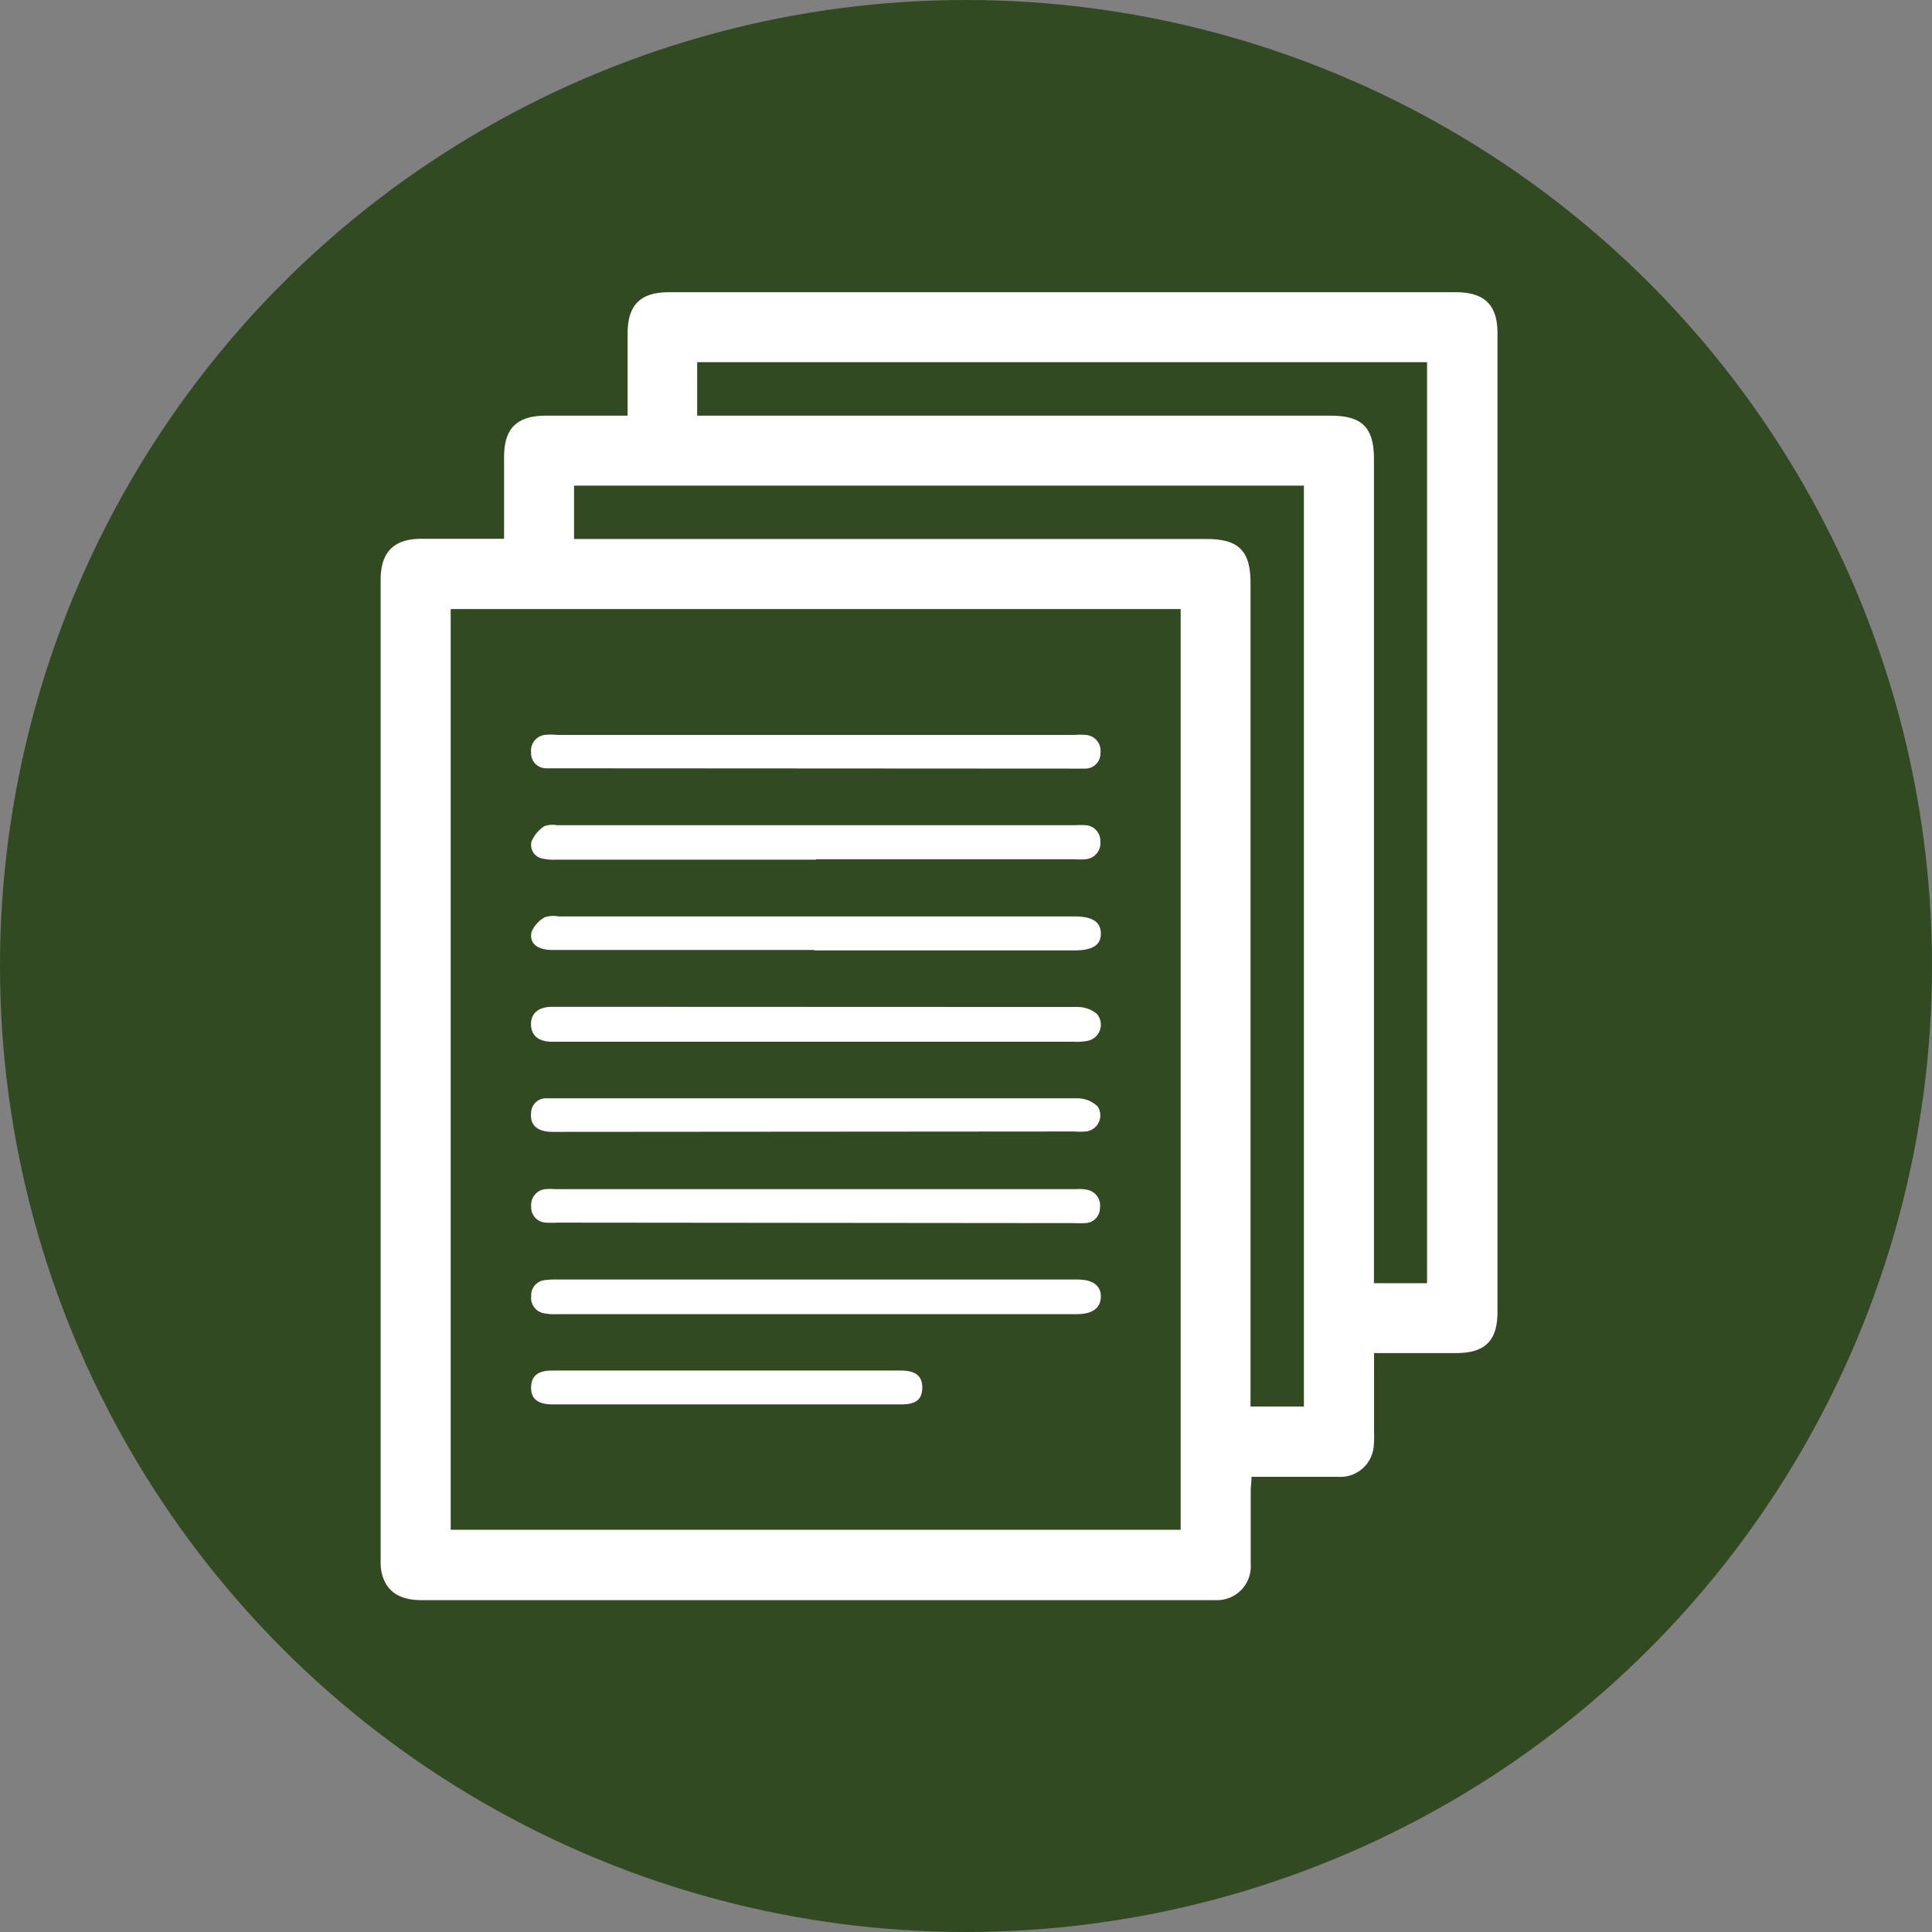 <svg id="Layer_1" data-name="Layer 1" xmlns="http://www.w3.org/2000/svg" viewBox="0 0 198 198">
  <rect x="0" y="0" width="198" height="198" fill="#808080" stroke="none"/>
  <defs>
    <style>
      .cls-1 {
        fill: #314a22;
      }

      .cls-2 {
        fill: #fff;
      }
    </style>
  </defs>
  <title>administrative</title>
  <circle class="cls-1" cx="99" cy="99" r="99"/>
  <g>
    <path class="cls-2" d="M61.66,65.24c0-2.9,0-5.66,0-8.41,0-2.93,1.31-4.22,4.27-4.23h8.39c0-2.9,0-5.65,0-8.4,0-2.95,1.3-4.25,4.24-4.25h80.64c2.95,0,4.27,1.3,4.27,4.23q0,50.12,0,100.24c0,3-1.27,4.24-4.23,4.25h-8.42c0,2.79,0,5.45,0,8.11a10.22,10.22,0,0,1-.05,1.57,3.42,3.42,0,0,1-3.61,3c-2.93,0-5.86,0-8.9,0,0,0.53-.08,1-0.08,1.38,0,2.54,0,5.09,0,7.63a3.45,3.45,0,0,1-3.38,3.63c-0.26,0-.52,0-0.79,0H53.22c-2.36,0-3.69-.94-4.12-2.87a6,6,0,0,1-.09-1.31q0-50.19,0-100.38c0-2.85,1.35-4.21,4.16-4.21h8.5ZM56.19,166.78H131V72.42H56.19v94.35ZM68.83,65.24h64.83c3.29,0,4.5,1.21,4.5,4.52q0,41.37,0,82.75v1.64h5.47V59.77H68.83v5.47Zm87.42,76.27V47.12H81.45V52.6h64.92c3.23,0,4.44,1.22,4.44,4.44q0,41.37,0,82.74v1.73h5.45Z" transform="translate(-10 -10)"/>
    <path class="cls-2" d="M120.41,113.2a3.06,3.06,0,0,1,2,.71,1.69,1.69,0,0,1-1,2.77,6.15,6.15,0,0,1-1.44.08H66.59c-1.41,0-2.14-.63-2.17-1.75s0.72-1.83,2.2-1.83" transform="translate(-10 -10)"/>
    <path class="cls-2" d="M93.63,98.1H67.07A5.49,5.49,0,0,1,65.64,98a1.42,1.42,0,0,1-1.16-1.78,3.48,3.48,0,0,1,1.31-1.55,2.45,2.45,0,0,1,1.28-.1h53.12a8.08,8.08,0,0,1,1.05,0,1.61,1.61,0,0,1,1.53,1.68,1.65,1.65,0,0,1-1.54,1.81,7.37,7.37,0,0,1-1.18,0H93.63Z" transform="translate(-10 -10)"/>
    <path class="cls-2" d="M67.12,144.68a5.64,5.64,0,0,1-1.43-.1,1.6,1.6,0,0,1-1.25-1.77,1.55,1.55,0,0,1,1.42-1.62,8.64,8.64,0,0,1,1.31-.06h53.25c1.6,0,2.43.65,2.4,1.79s-0.87,1.76-2.45,1.76" transform="translate(-10 -10)"/>
    <path class="cls-2" d="M66.63,126c-1.54,0-2.33-.68-2.2-1.92a1.51,1.51,0,0,1,1.5-1.52c0.26,0,.53,0,0.79,0q26.88,0,53.76,0a3,3,0,0,1,2,.82,1.66,1.66,0,0,1-1.19,2.58,7.67,7.67,0,0,1-1.18,0" transform="translate(-10 -10)"/>
    <path class="cls-2" d="M67.16,88.74c-0.39,0-.79,0-1.18,0a1.54,1.54,0,0,1-1.55-1.62,1.62,1.62,0,0,1,1.38-1.8,6,6,0,0,1,1.31,0h53a6.77,6.77,0,0,1,1.18,0,1.63,1.63,0,0,1,1.48,1.84,1.55,1.55,0,0,1-1.57,1.61c-0.39,0-.79,0-1.18,0" transform="translate(-10 -10)"/>
    <path class="cls-2" d="M93.45,107.36H66.63c-1.57,0-2.44-.69-2.14-1.89A3.09,3.09,0,0,1,65.84,104a2.92,2.92,0,0,1,1.42-.08h52.85c1.84,0,2.69.55,2.71,1.74s-0.85,1.74-2.68,1.74H93.45Z" transform="translate(-10 -10)"/>
    <path class="cls-2" d="M67.12,135.3a9.87,9.87,0,0,1-1.18,0,1.57,1.57,0,0,1-1.5-1.67,1.62,1.62,0,0,1,1.43-1.76,5.09,5.09,0,0,1,1,0h53.37a4.49,4.49,0,0,1,1.18.06,1.65,1.65,0,0,1,1.31,1.86,1.55,1.55,0,0,1-1.49,1.56,11.46,11.46,0,0,1-1.18,0" transform="translate(-10 -10)"/>
    <path class="cls-2" d="M84.36,153.93H66.63c-1.52,0-2.23-.58-2.2-1.77s0.73-1.7,2.16-1.7h35.73c1.53,0,2.23.58,2.2,1.79s-0.68,1.68-2.16,1.68h-18Z" transform="translate(-10 -10)"/>
  </g>
</svg>
